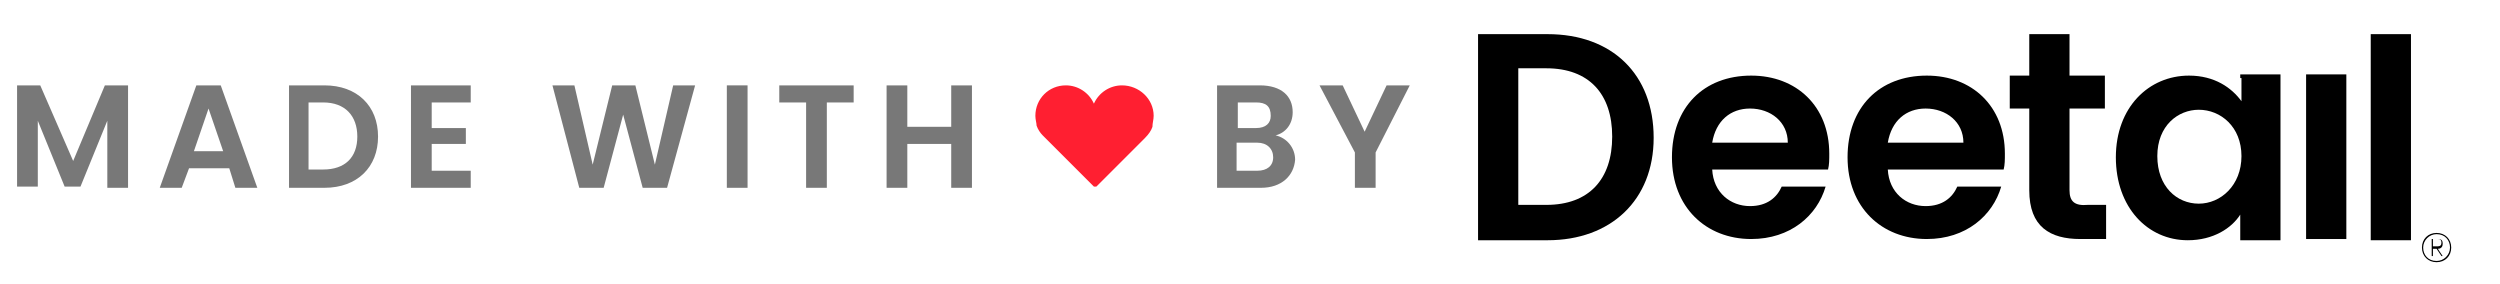 <?xml version="1.0" encoding="UTF-8"?> <svg xmlns="http://www.w3.org/2000/svg" xmlns:xlink="http://www.w3.org/1999/xlink" version="1.1" id="Ebene_1" x="0px" y="0px" viewBox="0 0 205 23.3" style="enable-background:new 0 0 205 23.3;" xml:space="preserve"> <style type="text/css"> .st0{fill:#787878;} .st1{fill:#FF1F31;} .st2{enable-background:new ;} .st3{fill:none;} </style> <g> <g> <path class="st0" d="M1.4,7h1.9L6,13.2L8.6,7h1.9v8.4H8.8V9.9l-2.2,5.4H5.3L3.1,9.9v5.4H1.4V7z"></path> </g> <g> <path class="st0" d="M18.8,13.8h-3.3l-0.6,1.6h-1.8l3-8.4h2l3,8.4h-1.8L18.8,13.8z M17.1,8.9l-1.2,3.5h2.4L17.1,8.9z"></path> </g> <g> <path class="st0" d="M31,11.2c0,2.5-1.7,4.2-4.4,4.2h-2.9V7h2.9C29.3,7,31,8.7,31,11.2z M26.5,13.9c1.8,0,2.8-1,2.8-2.7 c0-1.7-1-2.8-2.8-2.8h-1.2v5.5H26.5z"></path> </g> <g> <path class="st0" d="M38.6,8.4h-3.2v2.1h2.8v1.3h-2.8V14h3.2v1.4h-4.9V7h4.9V8.4z"></path> </g> <g> <path class="st0" d="M45.3,7h1.8l1.5,6.5L50.2,7h1.9l1.6,6.5L55.2,7H57l-2.3,8.4h-2l-1.6-6l-1.6,6l-2,0L45.3,7z"></path> </g> <g> <path class="st0" d="M59.6,7h1.7v8.4h-1.7V7z"></path> </g> <g> <path class="st0" d="M63.9,7H70v1.4h-2.2v7h-1.7v-7h-2.2V7z"></path> </g> <g> <path class="st0" d="M78,11.8h-3.6v3.6h-1.7V7h1.7v3.4H78V7h1.7v8.4H78V11.8z"></path> </g> </g> <g> <g> <path class="st0" d="M103.4,15.4h-3.6V7h3.5c1.8,0,2.7,0.9,2.7,2.2c0,1-0.6,1.7-1.4,1.9c0.9,0.2,1.6,1,1.6,2 C106.1,14.4,105.1,15.4,103.4,15.4z M103,8.4h-1.5v2.1h1.5c0.8,0,1.2-0.4,1.2-1C104.2,8.7,103.8,8.4,103,8.4z M103.1,11.7h-1.7V14 h1.7c0.8,0,1.3-0.4,1.3-1.1C104.4,12.2,103.9,11.7,103.1,11.7z"></path> </g> <g> <path class="st0" d="M108.2,7h1.9l1.8,3.8l1.8-3.8h1.9l-2.8,5.5v2.9h-1.7v-2.9L108.2,7z"></path> </g> </g> <g> <g> <path class="st1" d="M94.6,9.5C94.6,8.1,93.4,7,92,7c-1,0-1.9,0.6-2.3,1.5C89.3,7.6,88.4,7,87.4,7c-1.4,0-2.5,1.1-2.5,2.5 c0,0.3,0.1,0.6,0.1,0.8c0.1,0.3,0.3,0.6,0.5,0.8c0.1,0.1,0.2,0.2,0.3,0.3l3.9,3.9c0,0,0.1,0,0.1,0c0,0,0.1,0,0.1,0l4-4l0,0 c0.3-0.3,0.5-0.6,0.6-0.9C94.5,10.1,94.6,9.8,94.6,9.5z"></path> </g> </g> <g> </g> <g> </g> <g> <g class="st2"> <path d="M198.6,20.3c0-0.7,0.5-1.2,1.2-1.2c0.7,0,1.2,0.5,1.2,1.2c0,0.7-0.5,1.2-1.2,1.2C199.1,21.5,198.6,21,198.6,20.3z M198.7,20.3c0,0.6,0.4,1.1,1.1,1.1c0.6,0,1.1-0.5,1.1-1.1s-0.4-1.1-1.1-1.1C199.2,19.2,198.7,19.7,198.7,20.3z M199.9,20.4 L199.9,20.4l0.4,0.6l-0.1,0l-0.4-0.6h-0.3V21h-0.1v-1.4h0.5c0.3,0,0.4,0.1,0.4,0.4C200.3,20.2,200.2,20.4,199.9,20.4z M199.5,19.7 v0.5h0.4c0.2,0,0.3-0.1,0.3-0.3c0-0.2-0.1-0.3-0.3-0.3H199.5z"></path> </g> <g> <path class="st3" d="M143.5,8.9c-1.6,0-2.8,1-3.1,2.8h6.2C146.5,9.9,145.2,8.9,143.5,8.9z"></path> </g> <g> <path class="st3" d="M126.8,5.6h-2.3v11.1h2.3c3.5,0,5.4-2,5.4-5.5S130.3,5.6,126.8,5.6z"></path> </g> <g> <path class="st3" d="M180.3,9.1c-1.8,0-3.4,1.3-3.4,3.8s1.7,3.9,3.4,3.9c1.8,0,3.5-1.4,3.5-3.8S182.1,9.1,180.3,9.1z"></path> </g> <g> <path class="st3" d="M157.9,8.9c-1.6,0-2.8,1-3.1,2.8h6.2C160.9,9.9,159.6,8.9,157.9,8.9z"></path> </g> <g> <path d="M143.6,6.2c-3.9,0-6.5,2.6-6.5,6.7c0,4.1,2.8,6.7,6.5,6.7c3.2,0,5.4-1.9,6.1-4.3h-3.6c-0.4,0.9-1.2,1.6-2.6,1.6 c-1.6,0-3-1.1-3.1-3h9.5c0.1-0.4,0.1-0.8,0.1-1.3C150,8.7,147.3,6.2,143.6,6.2z M140.4,11.7c0.3-1.8,1.5-2.8,3.1-2.8 c1.7,0,3.1,1.1,3.1,2.8L140.4,11.7z"></path> </g> <g> <path d="M158,6.2c-3.9,0-6.5,2.6-6.5,6.7c0,4.1,2.8,6.7,6.5,6.7c3.2,0,5.4-1.9,6.1-4.3h-3.6c-0.4,0.9-1.2,1.6-2.6,1.6 c-1.6,0-3-1.1-3.1-3h9.5c0.1-0.4,0.1-0.8,0.1-1.3C164.4,8.7,161.7,6.2,158,6.2z M154.8,11.7c0.3-1.8,1.5-2.8,3.1-2.8 c1.7,0,3.1,1.1,3.1,2.8H154.8z"></path> </g> <g> <rect x="189.1" y="6.1" width="3.3" height="13.5"></rect> </g> <g> <rect x="194.4" y="2.8" width="3.3" height="16.9"></rect> </g> <g> <path d="M183.8,6.4v1.9c-0.8-1.1-2.2-2.1-4.3-2.1c-3.3,0-6,2.6-6,6.7s2.6,6.8,5.9,6.8c2.1,0,3.6-1,4.3-2.1v2.1h3.3V6.1h-3.3V6.4z M180.3,16.7c-1.8,0-3.4-1.4-3.4-3.9s1.7-3.8,3.4-3.8c1.8,0,3.5,1.4,3.5,3.8S182.1,16.7,180.3,16.7z"></path> </g> <g> <path d="M169.7,15.6v-5.3l0,0V8.9h2.9V6.2h-2.9V2.8h-3.3v0.4l0,0v3h-1.6v2.7h1.6v1.8l0,0v4.9c0,3,1.7,4,4.2,4h2.1v-2.8h-1.5 C170.1,16.9,169.7,16.5,169.7,15.6z"></path> </g> <g> <path d="M126.9,2.8h-5.7v16.9h5.7c5.2,0,8.7-3.3,8.7-8.4C135.6,6.1,132.2,2.8,126.9,2.8z M126.8,16.8h-2.3V5.6h2.3 c3.5,0,5.4,2.1,5.4,5.6S130.3,16.8,126.8,16.8z"></path> </g> </g> </svg> 